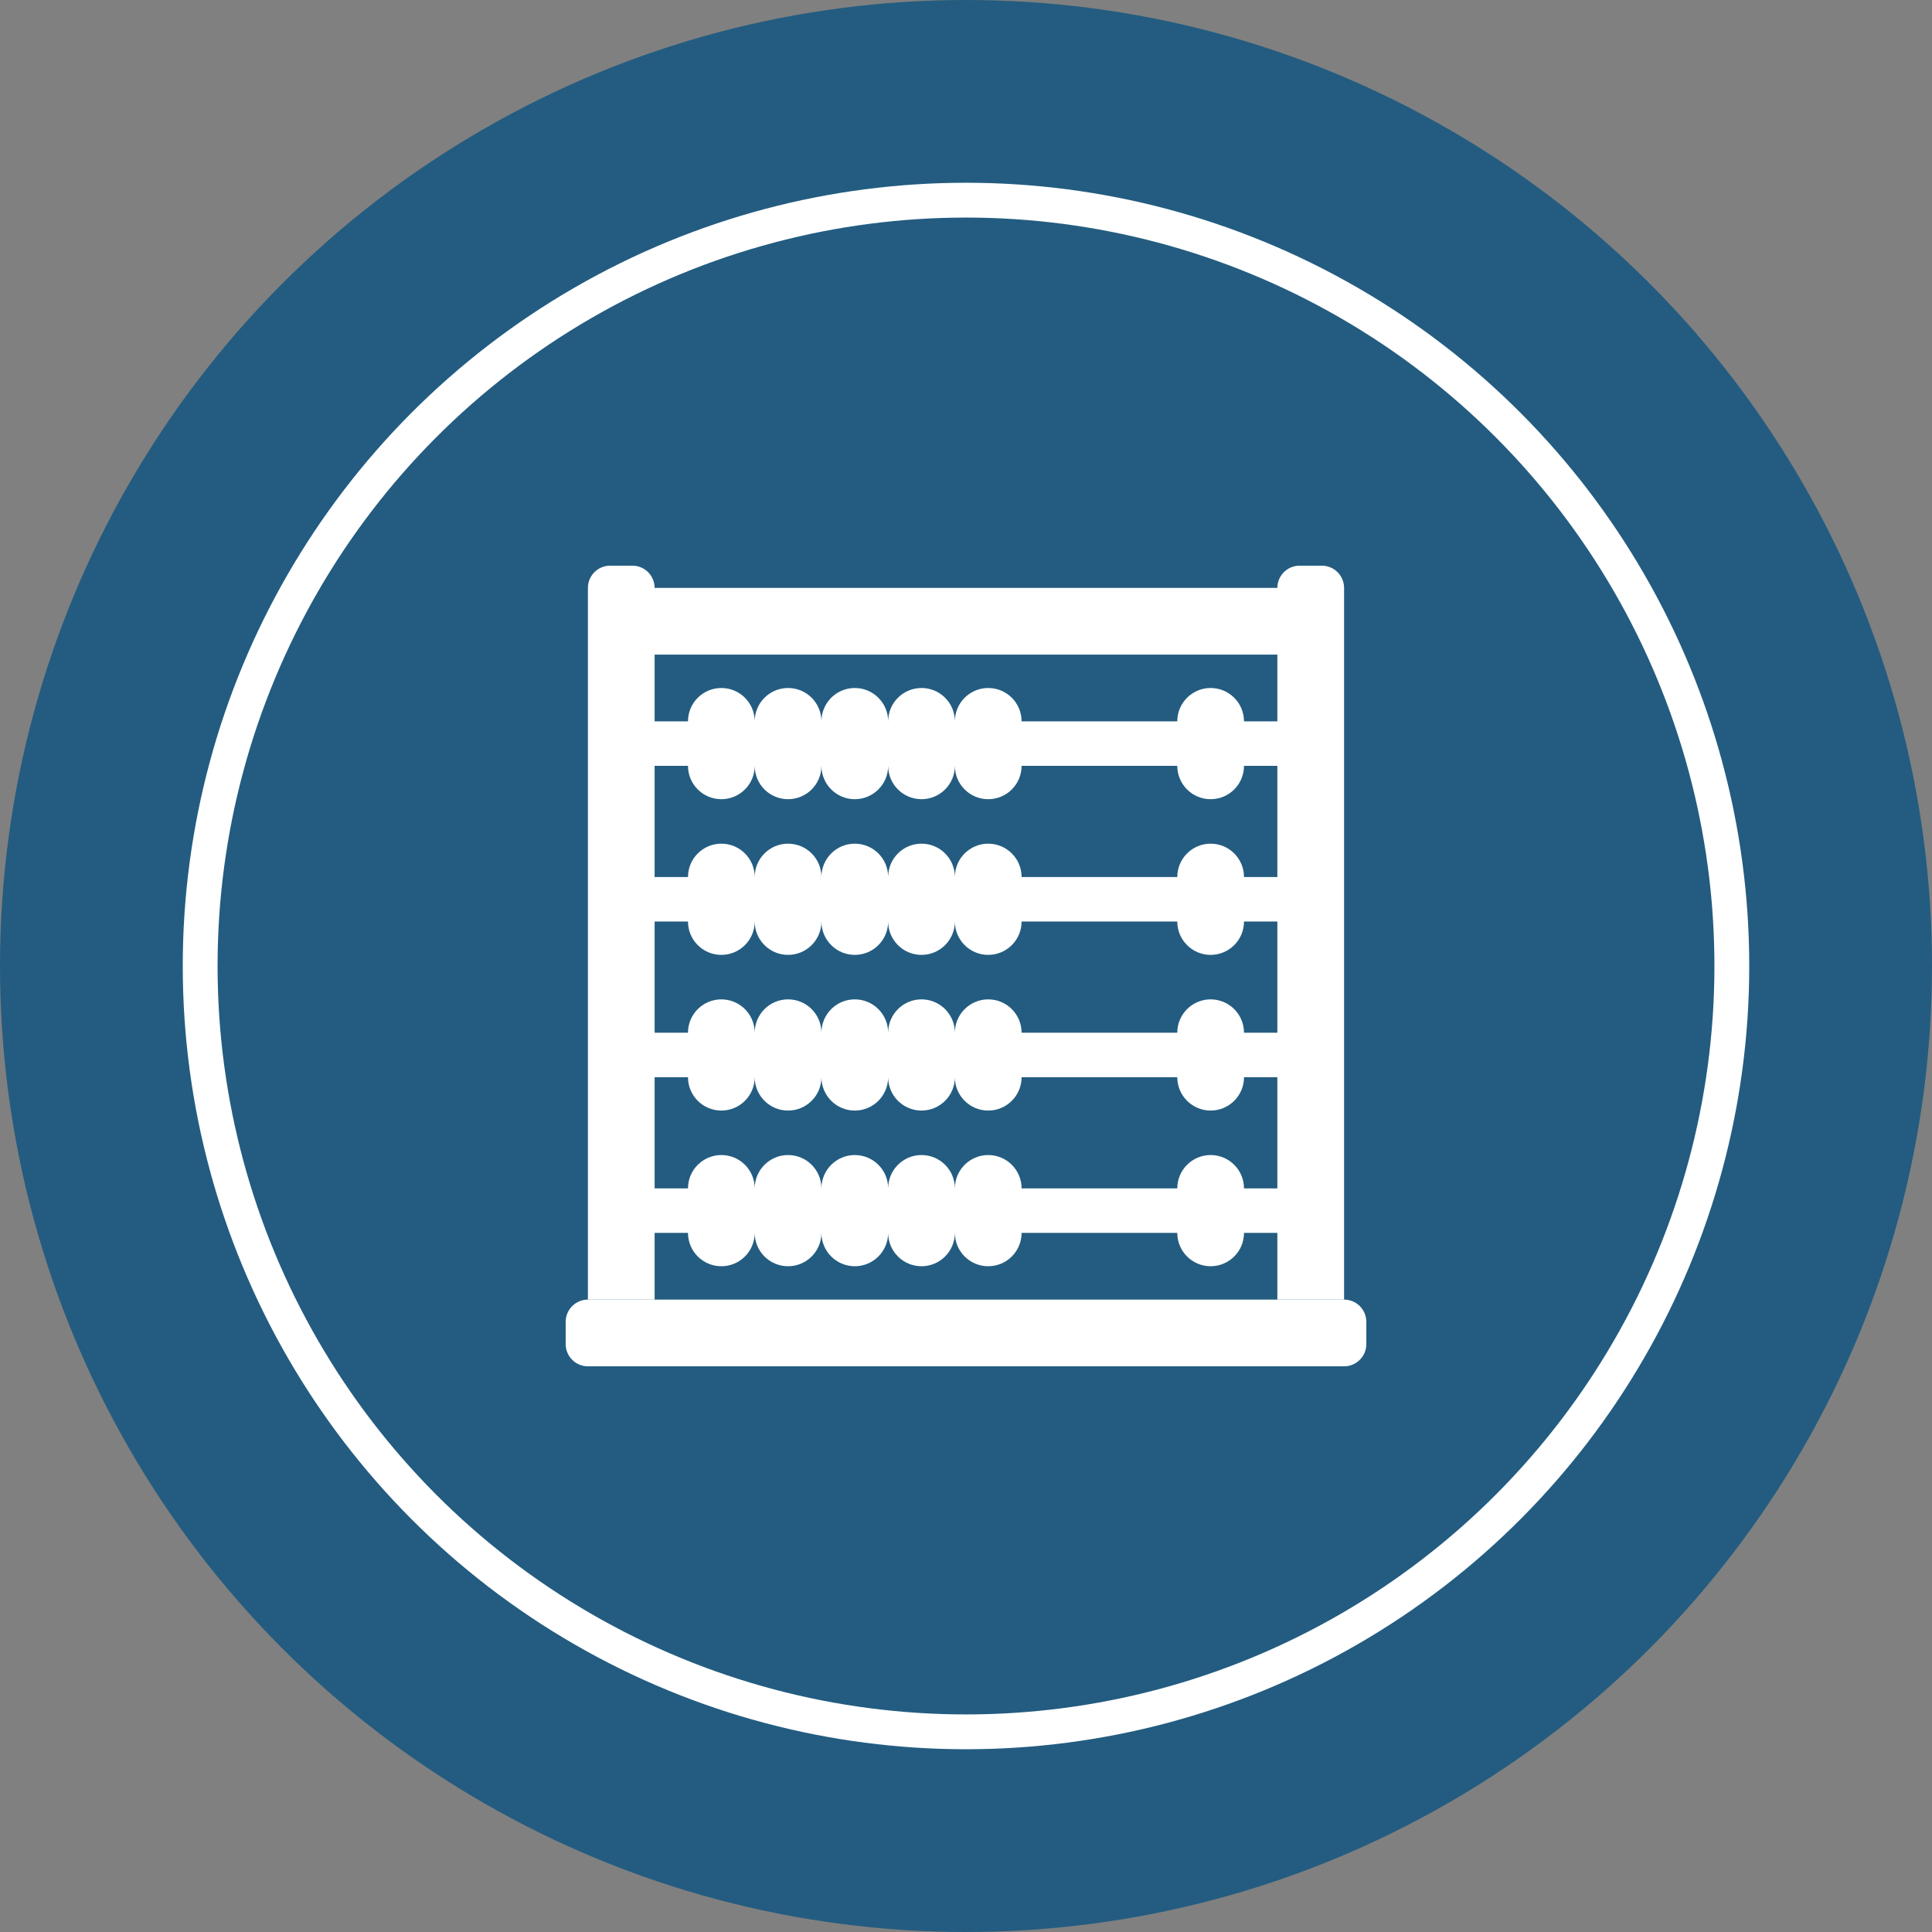 <?xml version="1.0" encoding="UTF-8"?> <svg xmlns="http://www.w3.org/2000/svg" width="222" height="222" viewBox="0 0 222 222" fill="none"><rect x="0" y="0" width="222" height="222" fill="#808080" stroke="none"/> <circle cx="111" cy="111" r="111" fill="#235C80"></circle> <circle cx="111" cy="111" r="88" stroke="white" stroke-width="4"></circle> <path d="M72.664 105.889V100.778H149.331V105.889H72.664ZM72.664 123.778V118.666H149.331V123.778H72.664ZM72.664 141.666V136.555H149.331V141.666H72.664ZM72.664 88V82.889H149.331V88H72.664Z" fill="white"></path> <path d="M154.444 149.333V67.556C154.444 66.145 153.299 65 151.888 65H149.332C147.922 65 146.777 66.145 146.777 67.556H75.221C75.221 66.145 74.076 65 72.666 65H70.11C68.7 65 67.555 66.145 67.555 67.556V149.333H154.444ZM75.221 75.222H146.777V149.333H75.221V75.222Z" fill="white"></path> <path d="M113.555 79.056C111.436 79.056 109.721 80.77 109.721 82.889C109.721 80.77 108.007 79.056 105.888 79.056C103.769 79.056 102.055 80.77 102.055 82.889C102.055 80.77 100.34 79.056 98.221 79.056C96.103 79.056 94.388 80.77 94.388 82.889C94.388 80.77 92.673 79.056 90.555 79.056C88.436 79.056 86.721 80.77 86.721 82.889C86.721 80.77 85.007 79.056 82.888 79.056C80.769 79.056 79.055 80.77 79.055 82.889V88C79.055 90.119 80.769 91.833 82.888 91.833C85.007 91.833 86.721 90.119 86.721 88C86.721 90.119 88.436 91.833 90.555 91.833C92.673 91.833 94.388 90.119 94.388 88C94.388 90.119 96.103 91.833 98.221 91.833C100.34 91.833 102.055 90.119 102.055 88C102.055 90.119 103.769 91.833 105.888 91.833C108.007 91.833 109.721 90.119 109.721 88C109.721 90.119 111.436 91.833 113.555 91.833C115.671 91.833 117.388 90.119 117.388 88V82.889C117.388 80.77 115.671 79.056 113.555 79.056Z" fill="white"></path> <path d="M113.555 96.944C111.436 96.944 109.721 98.659 109.721 100.778C109.721 98.659 108.007 96.944 105.888 96.944C103.769 96.944 102.055 98.659 102.055 100.778C102.055 98.659 100.34 96.944 98.221 96.944C96.103 96.944 94.388 98.659 94.388 100.778C94.388 98.659 92.673 96.944 90.555 96.944C88.436 96.944 86.721 98.659 86.721 100.778C86.721 98.659 85.007 96.944 82.888 96.944C80.769 96.944 79.055 98.659 79.055 100.778V105.889C79.055 108.007 80.769 109.722 82.888 109.722C85.007 109.722 86.721 108.007 86.721 105.889C86.721 108.007 88.436 109.722 90.555 109.722C92.673 109.722 94.388 108.007 94.388 105.889C94.388 108.007 96.103 109.722 98.221 109.722C100.34 109.722 102.055 108.007 102.055 105.889C102.055 108.007 103.769 109.722 105.888 109.722C108.007 109.722 109.721 108.007 109.721 105.889C109.721 108.007 111.436 109.722 113.555 109.722C115.671 109.722 117.388 108.007 117.388 105.889V100.778C117.388 98.659 115.671 96.944 113.555 96.944Z" fill="white"></path> <path d="M113.555 114.834C111.436 114.834 109.721 116.551 109.721 118.667C109.721 116.551 108.007 114.834 105.888 114.834C103.769 114.834 102.055 116.551 102.055 118.667C102.055 116.551 100.34 114.834 98.221 114.834C96.103 114.834 94.388 116.551 94.388 118.667C94.388 116.551 92.673 114.834 90.555 114.834C88.436 114.834 86.721 116.551 86.721 118.667C86.721 116.551 85.007 114.834 82.888 114.834C80.769 114.834 79.055 116.551 79.055 118.667V123.778C79.055 125.894 80.769 127.612 82.888 127.612C85.007 127.612 86.721 125.894 86.721 123.778C86.721 125.894 88.436 127.612 90.555 127.612C92.673 127.612 94.388 125.894 94.388 123.778C94.388 125.894 96.103 127.612 98.221 127.612C100.34 127.612 102.055 125.894 102.055 123.778C102.055 125.894 103.769 127.612 105.888 127.612C108.007 127.612 109.721 125.894 109.721 123.778C109.721 125.894 111.436 127.612 113.555 127.612C115.671 127.612 117.388 125.894 117.388 123.778V118.667C117.388 116.551 115.671 114.834 113.555 114.834Z" fill="white"></path> <path d="M113.555 132.722C111.436 132.722 109.721 134.439 109.721 136.555C109.721 134.439 108.007 132.722 105.888 132.722C103.769 132.722 102.055 134.439 102.055 136.555C102.055 134.439 100.34 132.722 98.221 132.722C96.103 132.722 94.388 134.439 94.388 136.555C94.388 134.439 92.673 132.722 90.555 132.722C88.436 132.722 86.721 134.439 86.721 136.555C86.721 134.439 85.007 132.722 82.888 132.722C80.769 132.722 79.055 134.439 79.055 136.555V141.666C79.055 143.782 80.769 145.499 82.888 145.499C85.007 145.499 86.721 143.782 86.721 141.666C86.721 143.782 88.436 145.499 90.555 145.499C92.673 145.499 94.388 143.782 94.388 141.666C94.388 143.782 96.103 145.499 98.221 145.499C100.34 145.499 102.055 143.782 102.055 141.666C102.055 143.782 103.769 145.499 105.888 145.499C108.007 145.499 109.721 143.782 109.721 141.666C109.721 143.782 111.436 145.499 113.555 145.499C115.671 145.499 117.388 143.782 117.388 141.666V136.555C117.388 134.439 115.671 132.722 113.555 132.722Z" fill="white"></path> <path d="M139.111 91.833C136.995 91.833 135.277 90.119 135.277 88V82.889C135.277 80.77 136.995 79.056 139.111 79.056C141.227 79.056 142.944 80.77 142.944 82.889V88C142.944 90.119 141.227 91.833 139.111 91.833Z" fill="white"></path> <path d="M139.111 109.722C136.995 109.722 135.277 108.007 135.277 105.889V100.778C135.277 98.659 136.995 96.944 139.111 96.944C141.227 96.944 142.944 98.659 142.944 100.778V105.889C142.944 108.007 141.227 109.722 139.111 109.722Z" fill="white"></path> <path d="M139.111 127.612C136.995 127.612 135.277 125.894 135.277 123.778V118.667C135.277 116.551 136.995 114.834 139.111 114.834C141.227 114.834 142.944 116.551 142.944 118.667V123.778C142.944 125.894 141.227 127.612 139.111 127.612Z" fill="white"></path> <path d="M139.111 145.499C136.995 145.499 135.277 143.782 135.277 141.666V136.555C135.277 134.439 136.995 132.722 139.111 132.722C141.227 132.722 142.944 134.439 142.944 136.555V141.666C142.944 143.782 141.227 145.499 139.111 145.499Z" fill="white"></path> <path d="M154.444 149.333H67.556C66.145 149.333 65 150.478 65 151.889V154.445C65 155.855 66.145 157 67.556 157H154.444C155.855 157 157 155.855 157 154.445V151.889C157 150.478 155.855 149.333 154.444 149.333Z" fill="white"></path> </svg> 